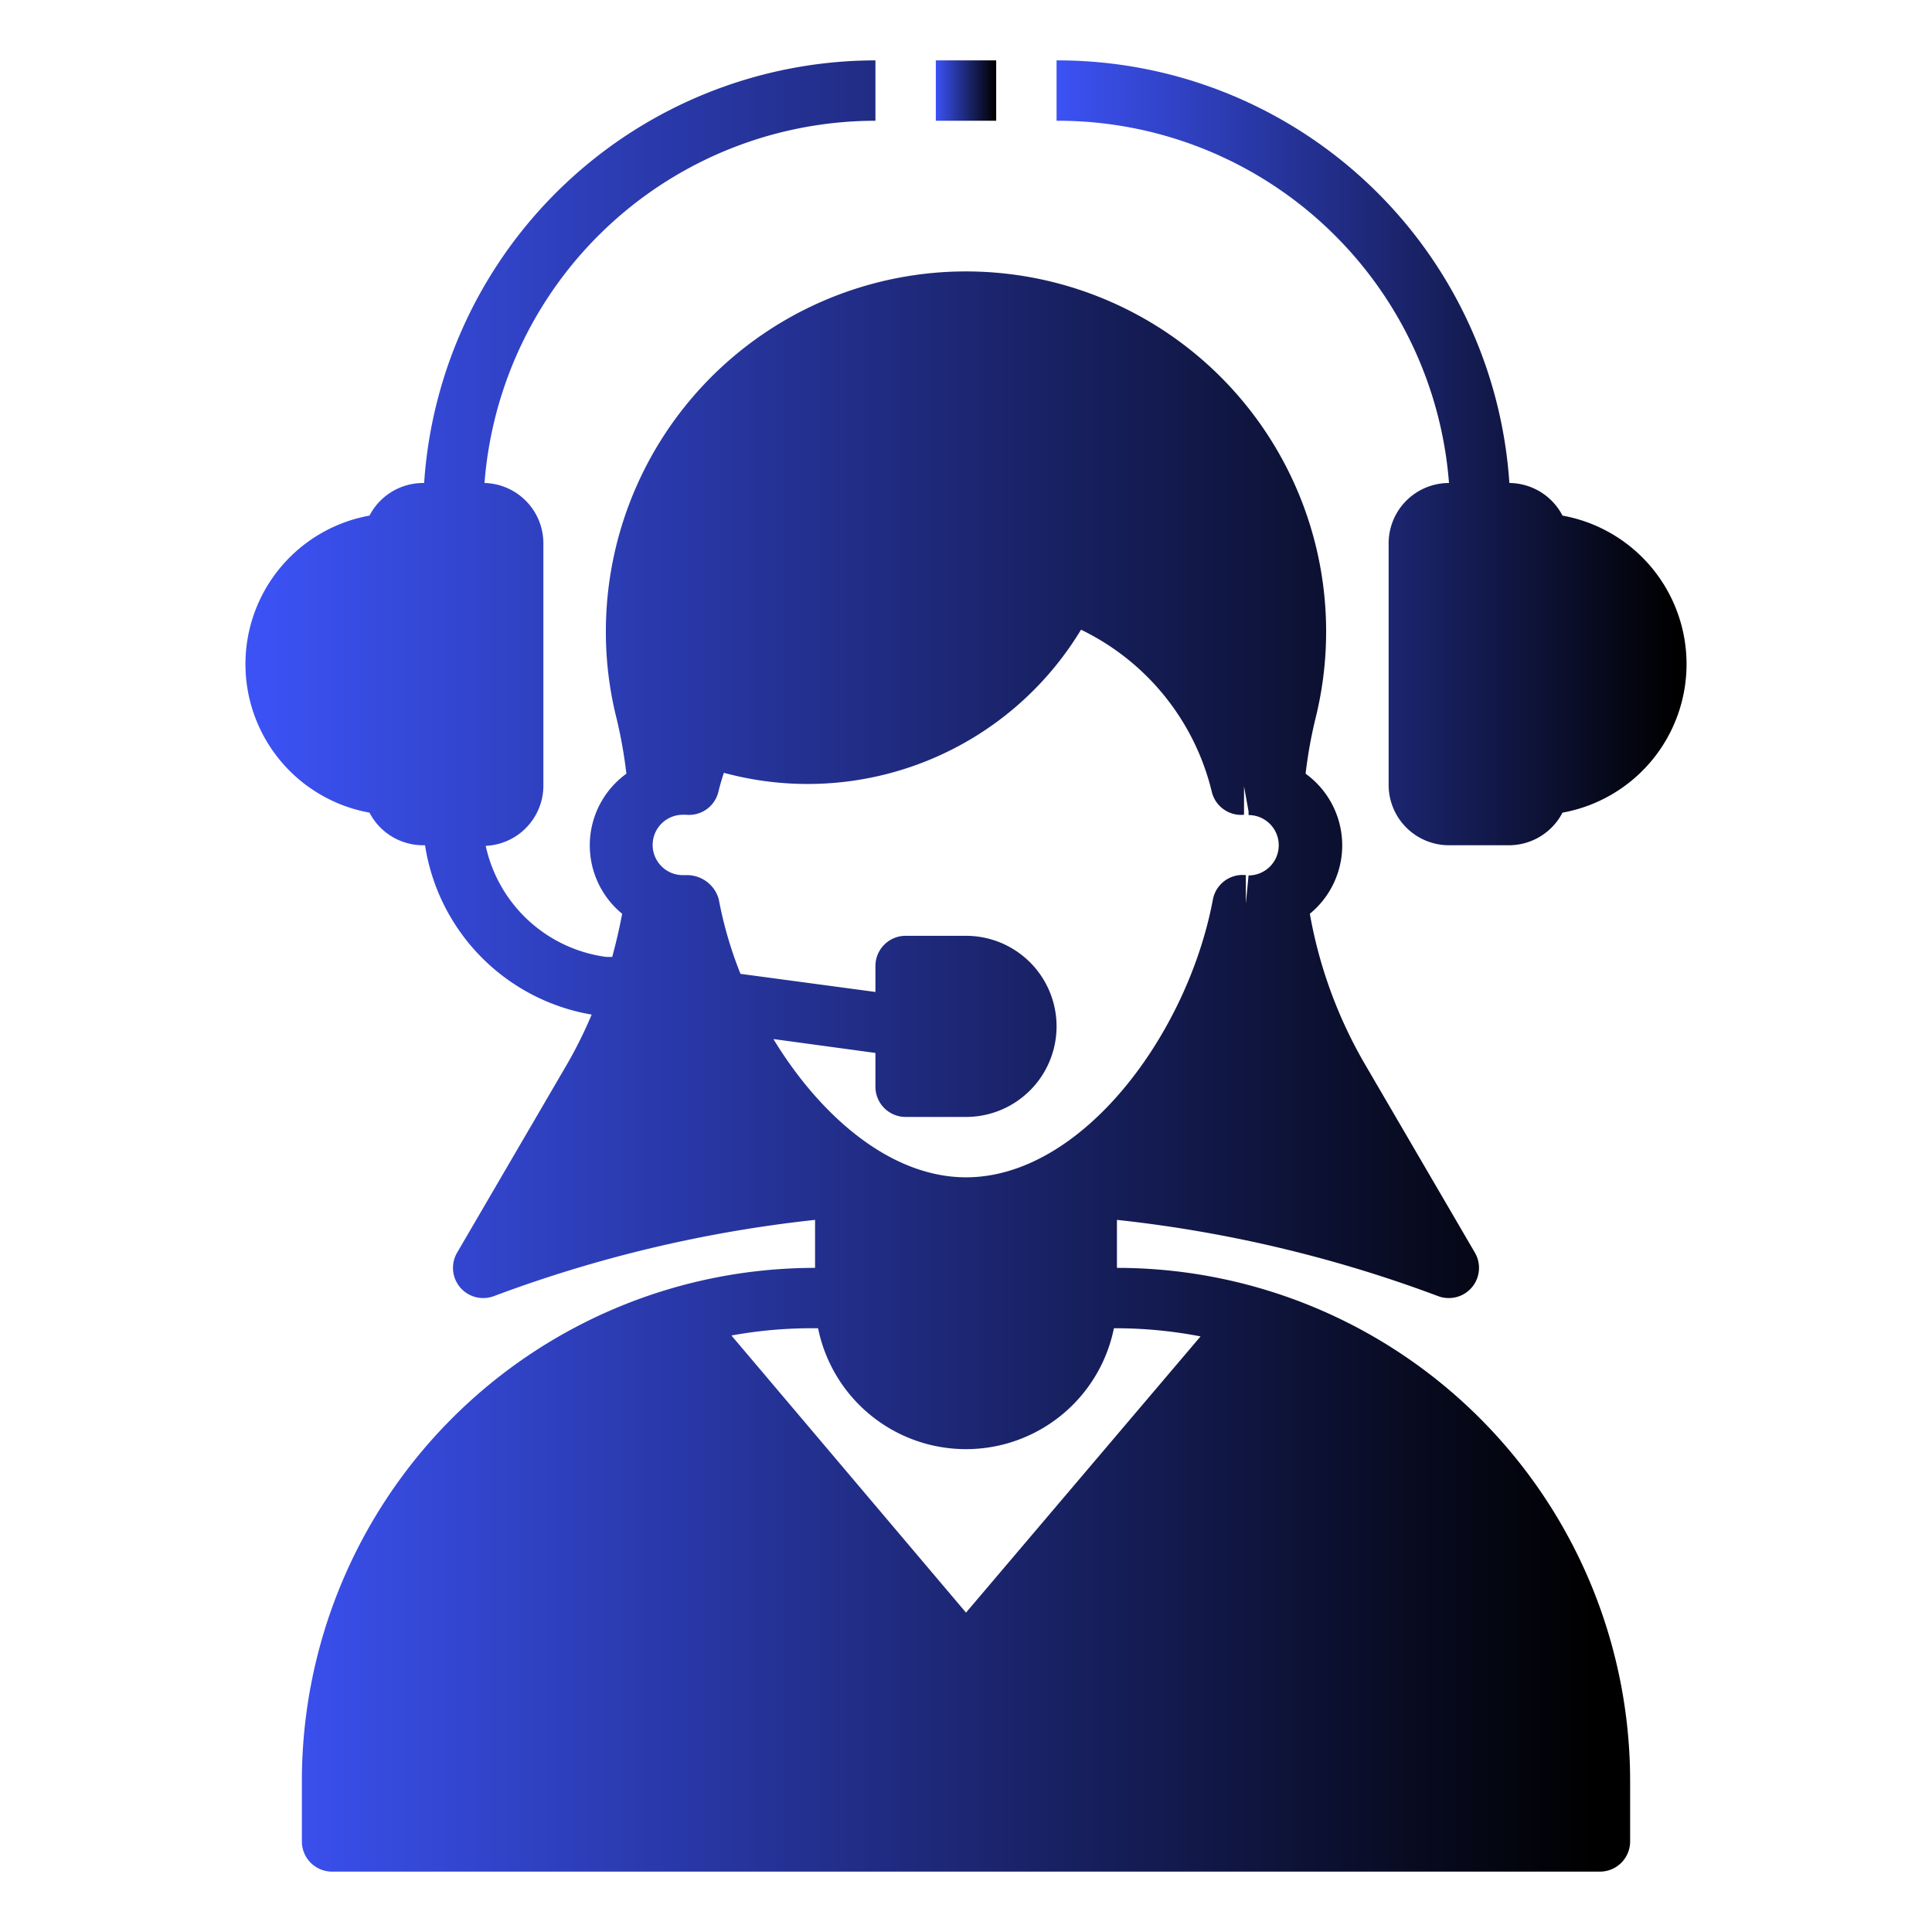<svg xmlns="http://www.w3.org/2000/svg" xmlns:xlink="http://www.w3.org/1999/xlink" xmlns:svgjs="http://svgjs.dev/svgjs" id="Layer_1" viewBox="0 0 64 64" data-name="Layer 1" width="300" height="300"><g width="100%" height="100%" transform="matrix(1,0,0,1,0,0)"><path d="m51.76 17.08a2 2 0 0 0 -1.76-1.08 15 15 0 0 0 -15-14v2a13 13 0 0 1 13 12 2 2 0 0 0 -2 2v8a2 2 0 0 0 2 2h2a2 2 0 0 0 1.76-1.08 5 5 0 0 0 0-9.84z" fill="url(#SvgjsLinearGradient1014)" fill-opacity="1" data-original-color="#000000ff" stroke="none" stroke-opacity="1"></path><path d="m31 2h2v2h-2z" fill="url(#SvgjsLinearGradient1014)" fill-opacity="1" data-original-color="#000000ff" stroke="none" stroke-opacity="1"></path><path d="m37 42v-1.59a43.61 43.61 0 0 1 10.65 2.53 1 1 0 0 0 .35.06 1 1 0 0 0 .86-1.5l-3.67-6.29a15.16 15.16 0 0 1 -1.8-4.94 2.93 2.93 0 0 0 -.14-4.64 15 15 0 0 1 .32-1.8 11.93 11.93 0 1 0 -23.5-2.93 11.74 11.74 0 0 0 .36 2.92 15.57 15.57 0 0 1 .32 1.81 2.93 2.93 0 0 0 -.14 4.64c-.09.48-.2.95-.33 1.43h-.19a4.72 4.72 0 0 1 -4-3.68 2 2 0 0 0 1.91-2.02v-8a2 2 0 0 0 -1.95-2 13 13 0 0 1 12.95-12v-2a15 15 0 0 0 -14.95 14h-.05a2 2 0 0 0 -1.76 1.08 5 5 0 0 0 0 9.84 2 2 0 0 0 1.76 1.08h.08a6.73 6.73 0 0 0 5.52 5.61 14.83 14.83 0 0 1 -.79 1.6l-3.67 6.29a1 1 0 0 0 .86 1.5 1 1 0 0 0 .35-.06 43.61 43.61 0 0 1 10.65-2.53v1.59a17 17 0 0 0 -17 17v2a1 1 0 0 0 1 1h42a1 1 0 0 0 1-1v-2a17 17 0 0 0 -17-17zm-11.38-7.58 3.38.46v1.12a1 1 0 0 0 1 1h2a3 3 0 0 0 0-6h-2a1 1 0 0 0 -1 1v.86l-4.47-.6a13.1 13.1 0 0 1 -.72-2.47 1.09 1.09 0 0 0 -1.08-.8h-.11a1 1 0 1 1 0-2h.11a1 1 0 0 0 1.07-.77c.05-.21.11-.41.18-.62a10.58 10.58 0 0 0 11.83-4.74 8.06 8.06 0 0 1 4.33 5.36 1 1 0 0 0 1.07.77v-.94l.15.83v.12a1 1 0 1 1 0 2l-.09.93v-.94a1 1 0 0 0 -1.09.8c-.83 4.45-4.33 9.21-8.18 9.21-2.48 0-4.81-2-6.38-4.58zm6.38 19-7.77-9.18a14.87 14.87 0 0 1 2.77-.24h.1a5 5 0 0 0 9.8 0h.1a14.87 14.87 0 0 1 2.77.27z" fill="url(#SvgjsLinearGradient1014)" fill-opacity="1" data-original-color="#000000ff" stroke="none" stroke-opacity="1"></path></g><defs><linearGradient id="SvgjsLinearGradient1014"><stop stop-opacity="1" stop-color="#3c52f5" offset="0"></stop><stop stop-opacity="1" stop-color="#000000" offset="0.98"></stop></linearGradient></defs></svg>